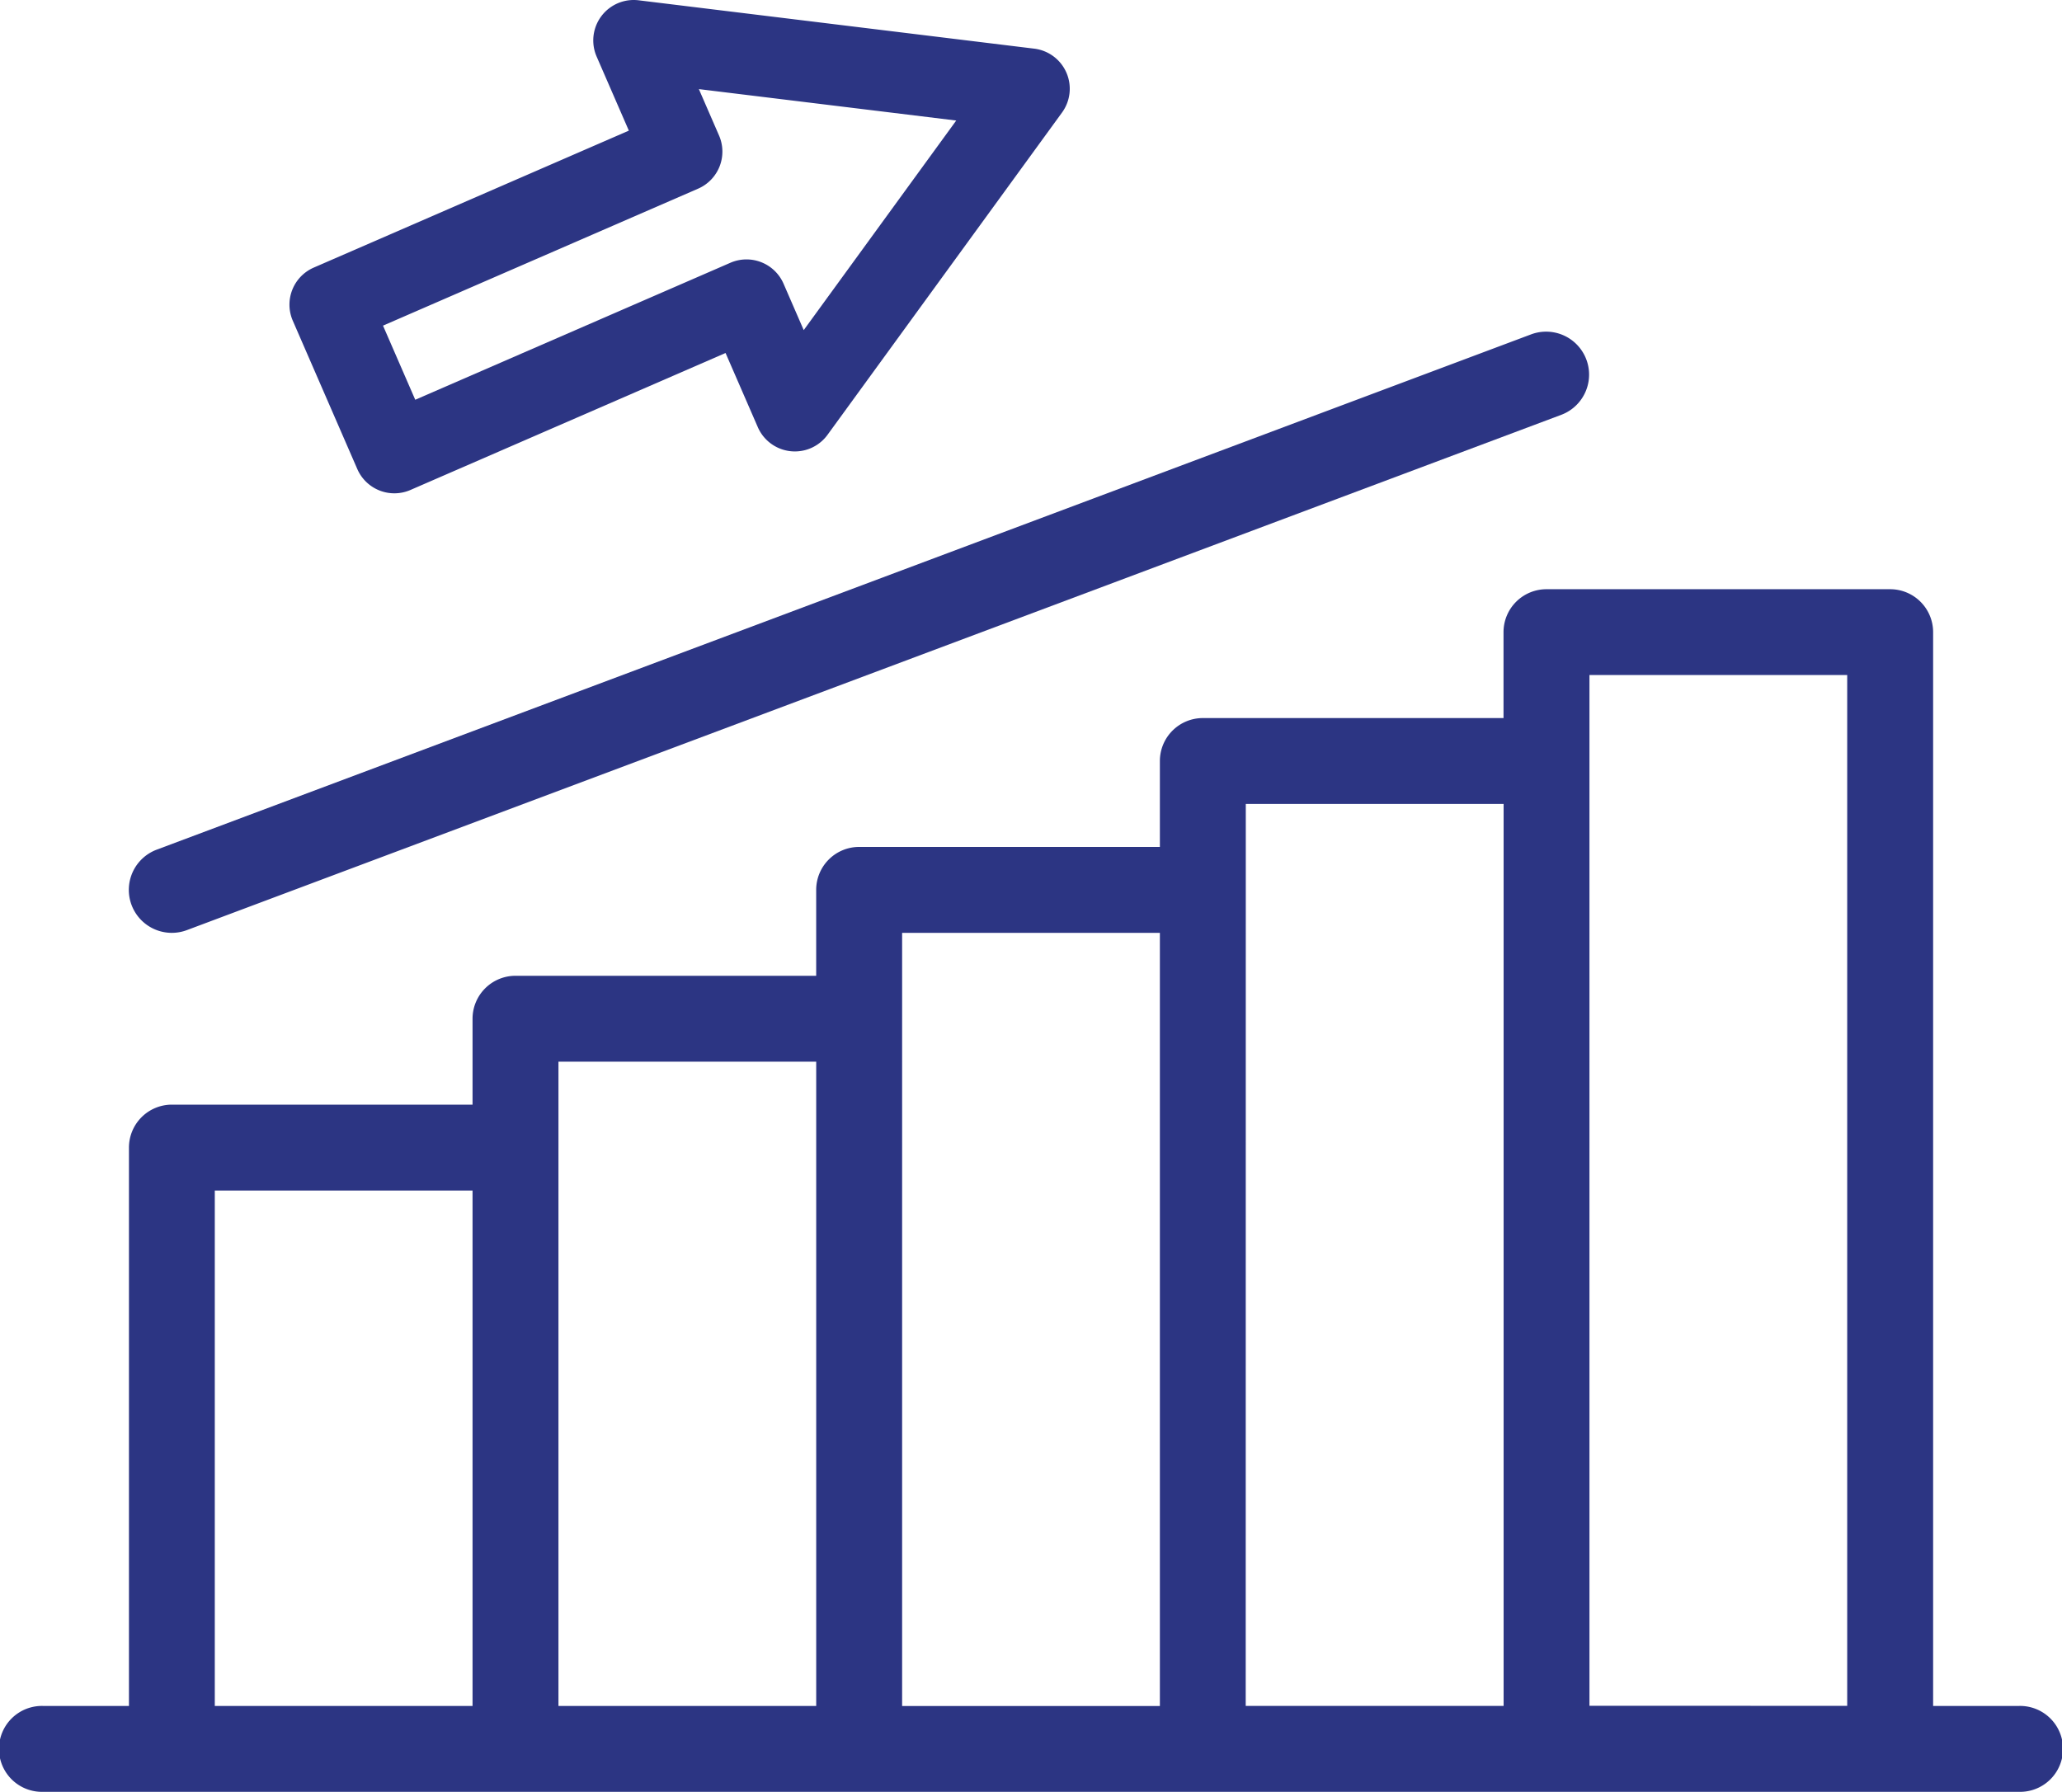 <?xml version="1.0" encoding="UTF-8"?> <svg xmlns="http://www.w3.org/2000/svg" xmlns:xlink="http://www.w3.org/1999/xlink" id="Group_225" data-name="Group 225" width="84.75" height="73.659" viewBox="0 0 84.75 73.659"><defs><clipPath id="clip-path"><rect id="Rectangle_359" data-name="Rectangle 359" width="84.75" height="73.659" fill="none"></rect></clipPath></defs><g id="Group_224" data-name="Group 224" clip-path="url(#clip-path)"><path id="Path_431" data-name="Path 431" d="M82.984,188.279H79.453V144.139a1.766,1.766,0,0,0-1.766-1.766H63.562a1.766,1.766,0,0,0-1.766,1.766v3.531H49.438a1.766,1.766,0,0,0-1.766,1.766v3.531H35.312a1.766,1.766,0,0,0-1.766,1.766v3.531H21.188a1.766,1.766,0,0,0-1.766,1.766v3.531H7.063A1.766,1.766,0,0,0,5.3,165.326v22.953H1.766a1.766,1.766,0,1,0,0,3.531H82.984a1.766,1.766,0,1,0,0-3.531M8.828,167.092H19.422v21.188H8.828Zm14.125-1.766v-3.531H33.547v26.485H22.953Zm14.125-5.3V156.5H47.672v31.781H37.078Zm14.125-5.3V151.2H61.8v37.078H51.2Zm14.125,33.547V145.9H75.922v42.375Z" transform="translate(0 -118.152)" fill="#2c3583"></path><path id="Path_432" data-name="Path 432" d="M32.9,104.82a1.757,1.757,0,0,0,.619-.113l56.5-21.187a1.766,1.766,0,0,0-1.24-3.307L32.278,101.4a1.766,1.766,0,0,0,.62,3.42" transform="translate(-25.836 -66.473)" fill="#2c3583"></path><path id="Path_433" data-name="Path 433" d="M82.554,2.323l1.325,3.047L70.929,11a1.661,1.661,0,0,0-.861,2.186l2.65,6.094a1.661,1.661,0,0,0,2.186.861l12.95-5.63,1.325,3.047a1.661,1.661,0,0,0,2.867.315l9.638-13.248A1.661,1.661,0,0,0,100.541,2L84.279.012a1.662,1.662,0,0,0-1.725,2.311M97.335,4.955,91.067,13.57l-.829-1.907a1.661,1.661,0,0,0-2.186-.861L75.1,16.433l-1.325-3.047,12.95-5.63a1.661,1.661,0,0,0,.861-2.186l-.829-1.907Z" transform="translate(-58.033 0)" fill="#2c3583"></path></g></svg> 